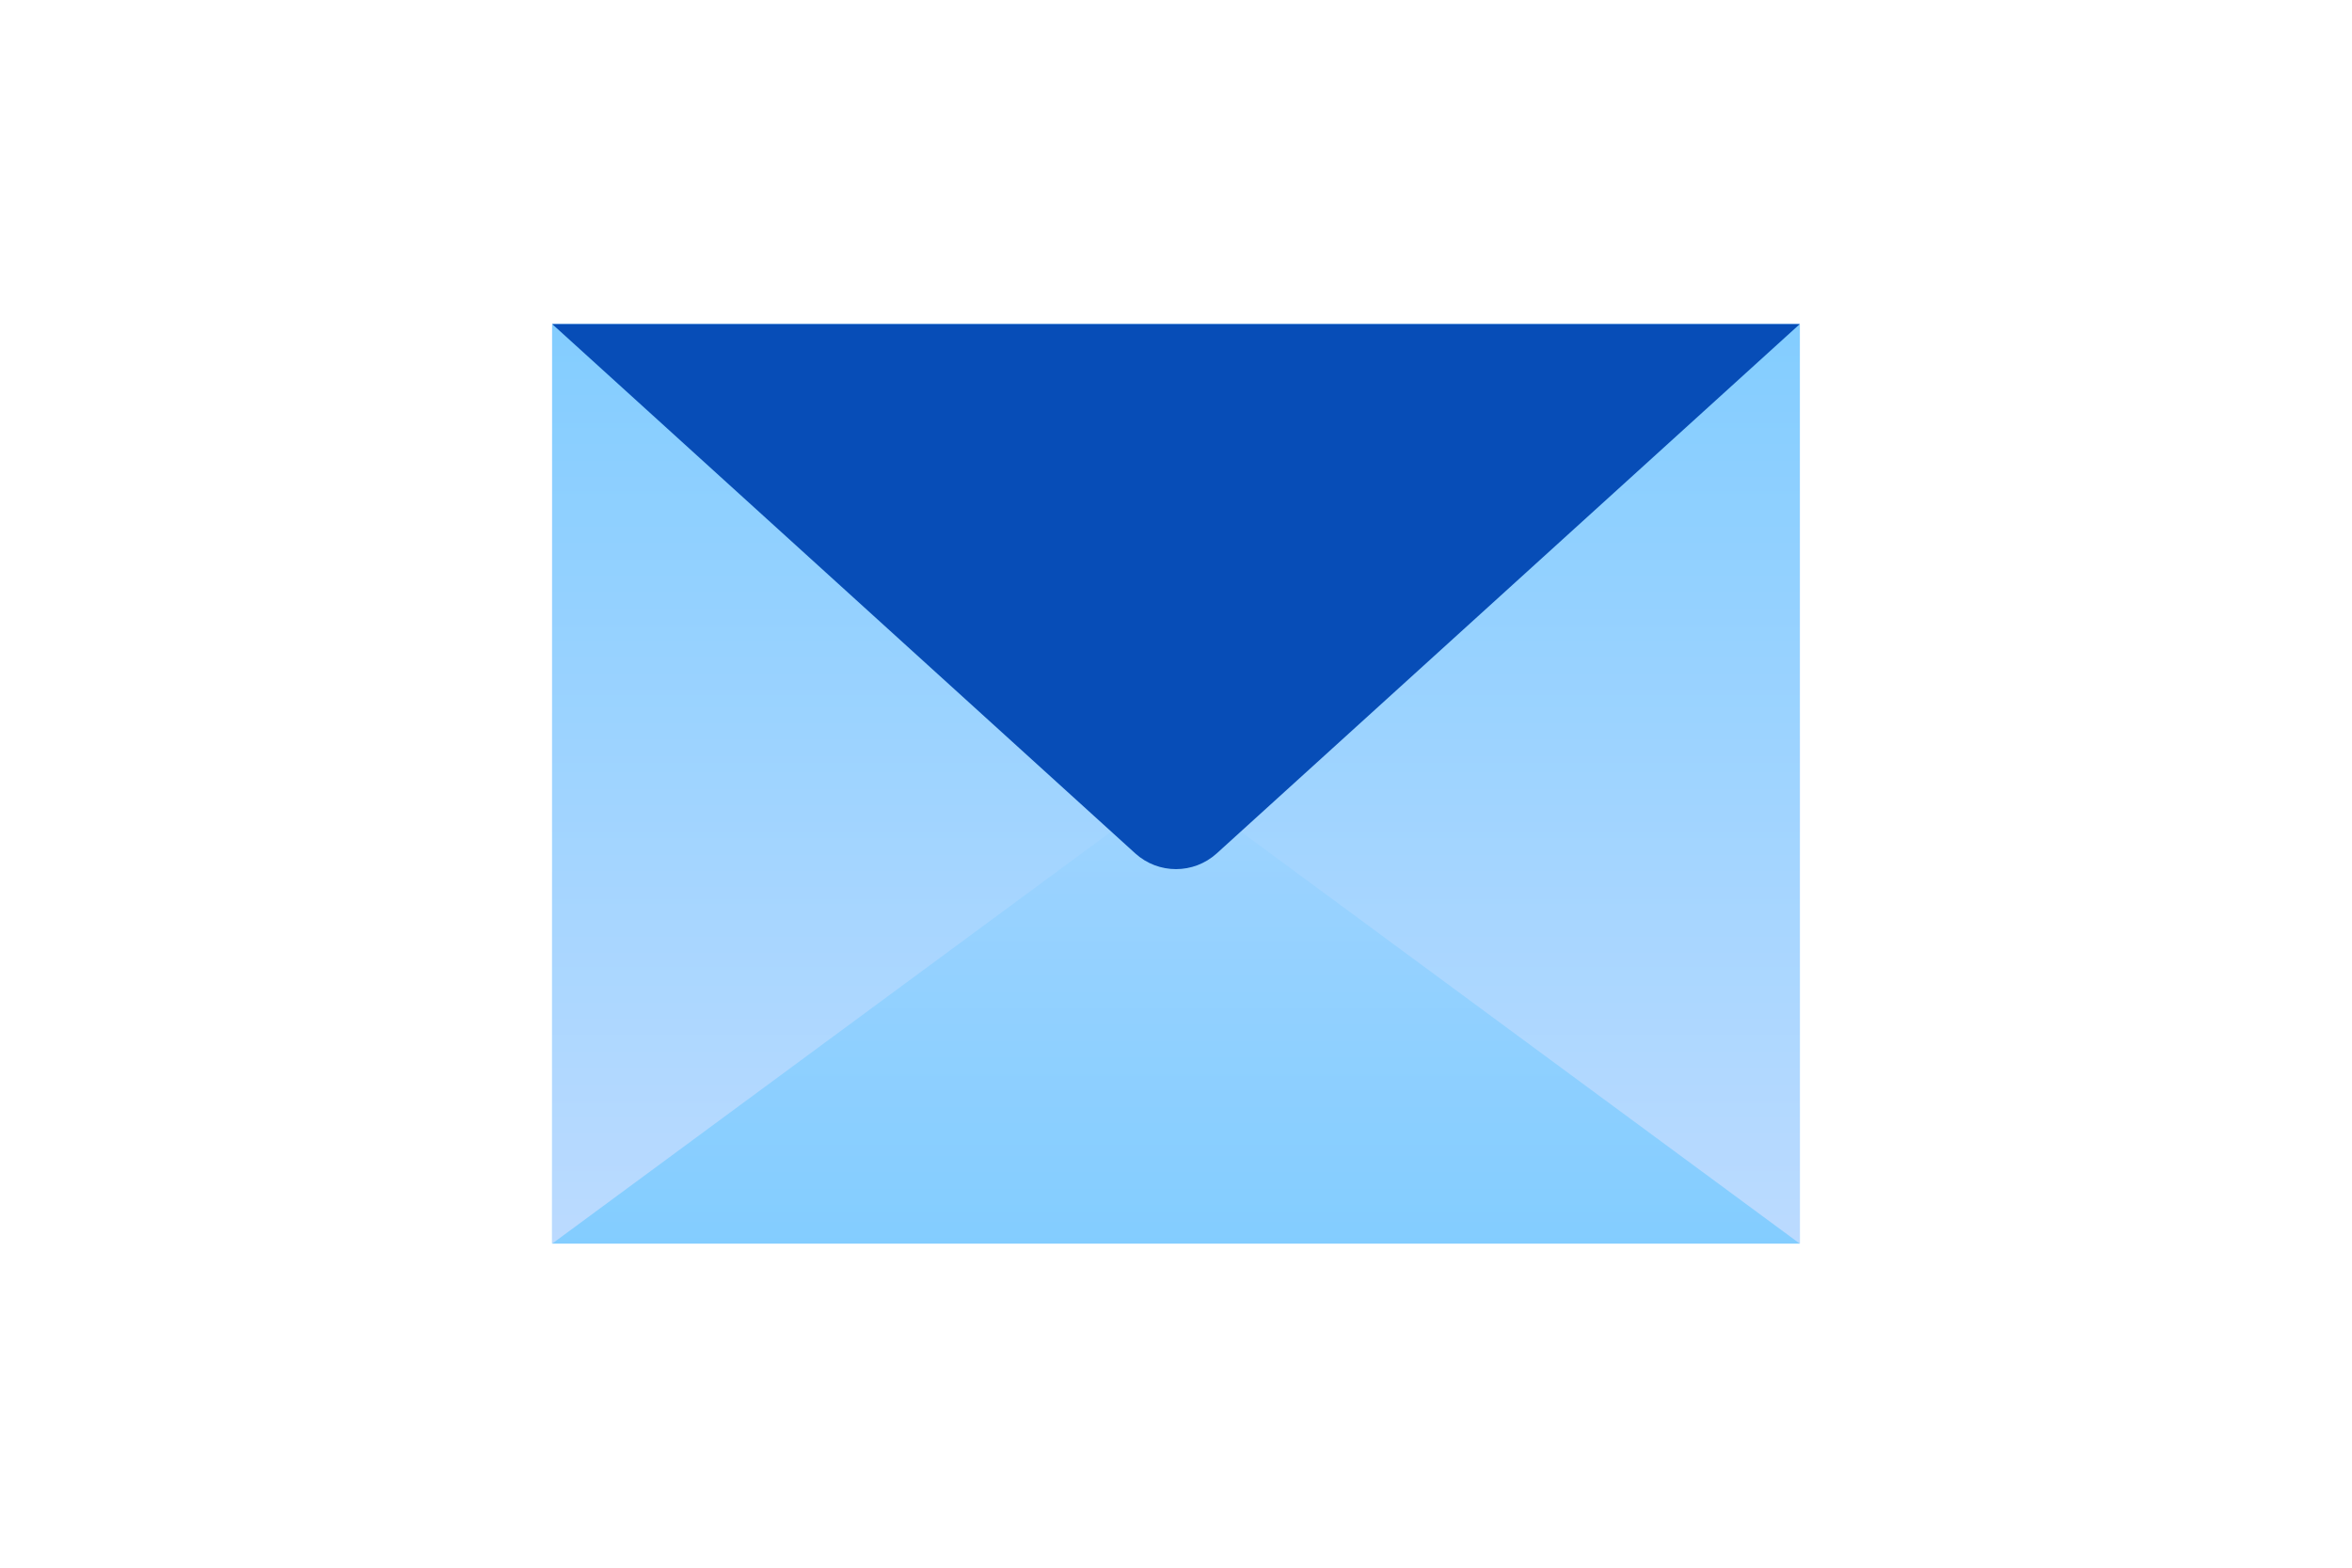 <?xml version="1.0" encoding="UTF-8"?>
<svg id="b" data-name="レイヤー 2" xmlns="http://www.w3.org/2000/svg" xmlns:xlink="http://www.w3.org/1999/xlink" viewBox="0 0 300 200">
  <defs>
    <style>
      .f {
        fill: none;
      }

      .g {
        fill: url(#e);
      }

      .h {
        fill: url(#d);
      }

      .i {
        fill: #074db7;
      }
    </style>
    <linearGradient id="d" data-name="名称未設定グラデーション 13" x1="825.56" y1="665.59" x2="825.56" y2="787.01" gradientTransform="translate(-675.56 -624.59)" gradientUnits="userSpaceOnUse">
      <stop offset="0" stop-color="#83cdff"/>
      <stop offset="1" stop-color="#bddbff"/>
    </linearGradient>
    <linearGradient id="e" data-name="名称未設定グラデーション 13" x1="150" y1="40.99" x2="150" y2="162.41" gradientTransform="matrix(1,0,0,1,0,0)" xlink:href="#d"/>
  </defs>
  <g id="c" data-name="レイヤー 1">
    <g>
      <g>
        <rect class="h" x="70.43" y="41.34" width="159.15" height="117.31" transform="translate(300 200) rotate(-180)"/>
        <polygon class="g" points="229.57 158.66 150 100 70.43 158.66 70.43 41.34 229.57 41.34 229.57 158.66"/>
        <path class="i" d="M229.57,41.34l-74.37,67.53c-2.95,2.68-7.45,2.68-10.4,0L70.43,41.34h159.15Z"/>
      </g>
      <rect class="f" width="300" height="200"/>
    </g>
  </g>
</svg>